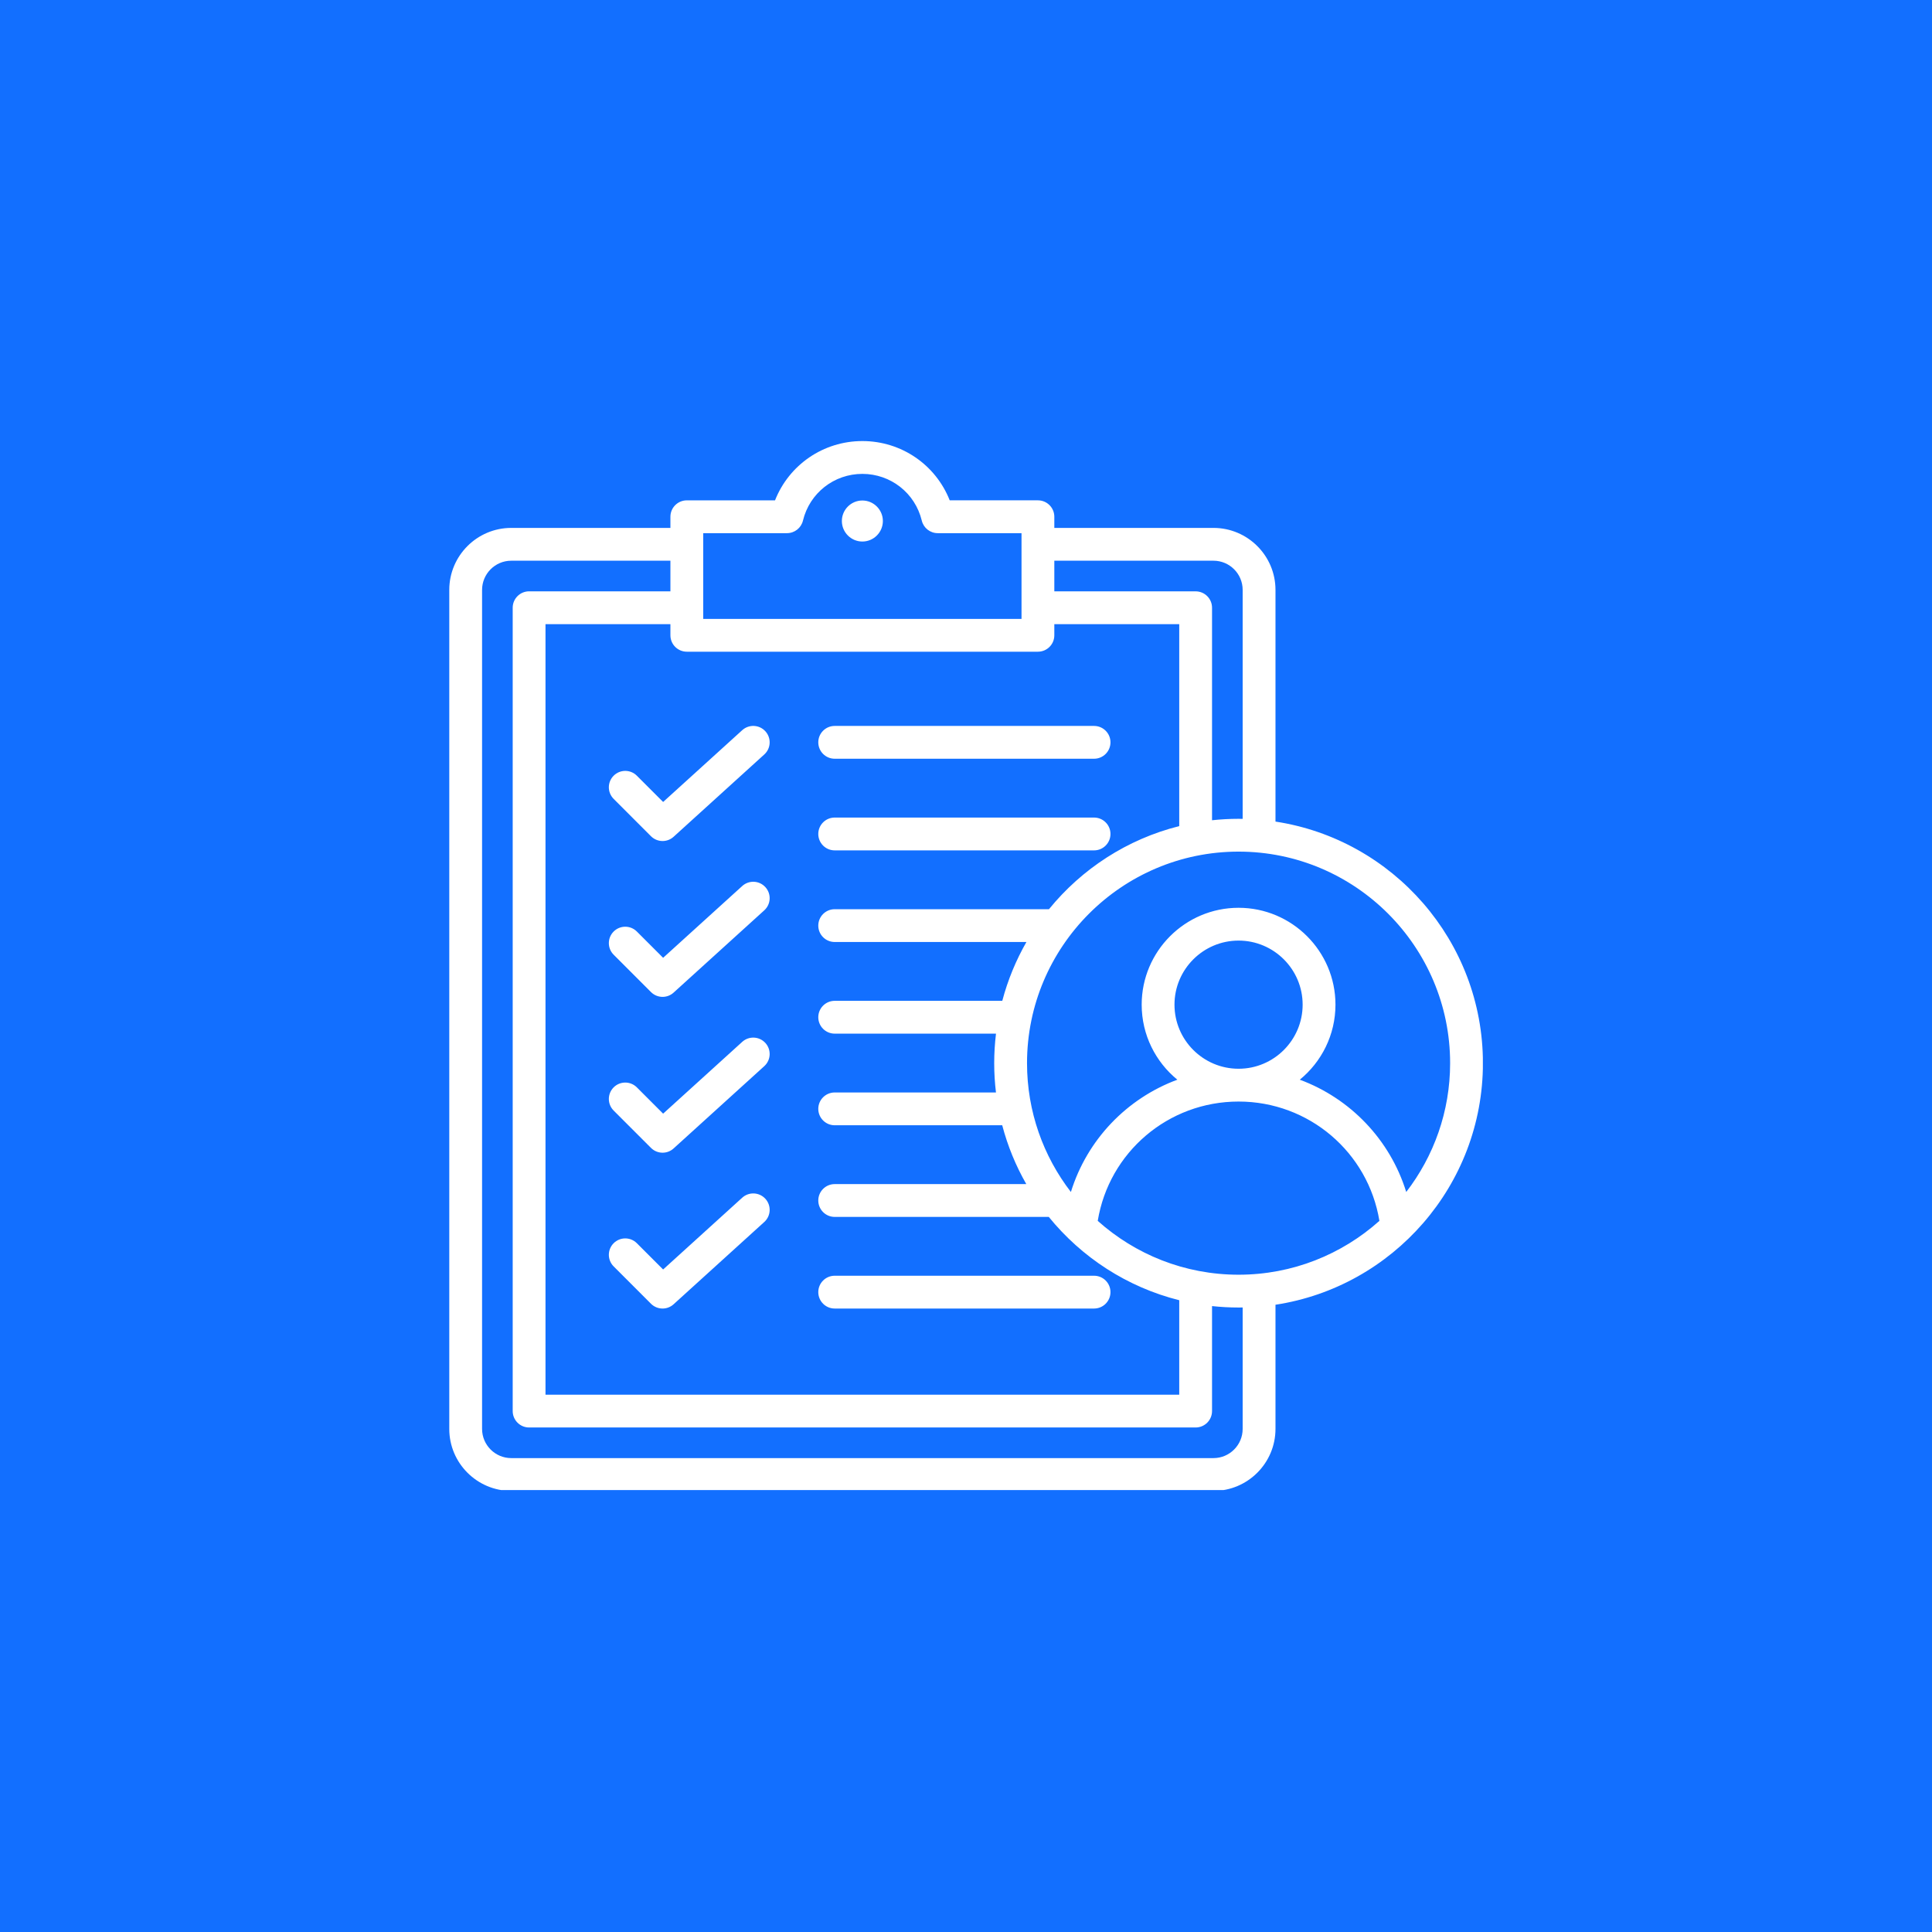 <svg xmlns="http://www.w3.org/2000/svg" xmlns:xlink="http://www.w3.org/1999/xlink" width="512" zoomAndPan="magnify" viewBox="0 0 384 384" height="512" preserveAspectRatio="xMidYMid meet" version="1.0"><defs><clipPath id="ff8be6cef8"><path d="M 89.23 87.664 L 294.73 87.664 L 294.73 296.164 L 89.23 296.164 Z M 89.23 87.664 " clip-rule="nonzero"/></clipPath></defs><rect x="-38.4" width="460.8" fill="#ffffff" y="-38.4" height="460.8" fill-opacity="1"/><rect x="-38.4" width="460.8" fill="#126fff" y="-38.4" height="460.8" fill-opacity="1"/><g clip-path="url(#ff8be6cef8)"><path fill="#ffffff" d="M 162.641 147.543 C 162.641 145.742 164.102 144.285 165.902 144.285 L 217.453 144.285 C 219.254 144.285 220.715 145.742 220.715 147.543 C 220.715 149.344 219.254 150.805 217.453 150.805 L 165.902 150.805 C 164.102 150.805 162.641 149.344 162.641 147.543 Z M 165.902 260.082 L 217.453 260.082 C 219.254 260.082 220.715 258.621 220.715 256.82 C 220.715 255.02 219.254 253.562 217.453 253.562 L 165.902 253.562 C 164.102 253.562 162.641 255.02 162.641 256.82 C 162.641 258.621 164.102 260.082 165.902 260.082 Z M 165.902 169.02 L 217.453 169.02 C 219.254 169.02 220.715 167.559 220.715 165.758 C 220.715 163.957 219.254 162.496 217.453 162.496 L 165.902 162.496 C 164.102 162.496 162.641 163.957 162.641 165.758 C 162.641 167.559 164.102 169.02 165.902 169.02 Z M 126.578 154.176 C 125.305 152.902 123.242 152.902 121.969 154.176 C 120.695 155.449 120.695 157.512 121.969 158.785 L 129.387 166.207 C 130.023 166.84 130.855 167.16 131.695 167.16 C 132.477 167.16 133.262 166.879 133.883 166.316 L 151.906 149.957 C 153.242 148.75 153.34 146.688 152.129 145.352 C 150.922 144.02 148.859 143.918 147.523 145.129 L 131.801 159.398 Z M 171.402 99.48 C 169.156 99.48 167.328 101.312 167.328 103.555 C 167.328 105.801 169.156 107.633 171.402 107.633 C 173.648 107.633 175.477 105.801 175.477 103.555 C 175.477 101.312 173.648 99.48 171.402 99.48 Z M 147.523 176.105 L 131.801 190.371 L 126.578 185.148 C 125.305 183.875 123.242 183.875 121.969 185.148 C 120.695 186.422 120.695 188.484 121.969 189.758 L 129.387 197.18 C 130.023 197.816 130.855 198.137 131.695 198.137 C 132.477 198.137 133.262 197.855 133.883 197.289 L 151.906 180.934 C 153.242 179.723 153.34 177.66 152.129 176.328 C 150.918 174.992 148.859 174.895 147.523 176.105 Z M 147.523 207.078 L 131.801 221.348 L 126.578 216.121 C 125.305 214.852 123.242 214.848 121.969 216.121 C 120.695 217.395 120.695 219.461 121.969 220.734 L 129.387 228.152 C 130.023 228.789 130.855 229.109 131.695 229.109 C 132.477 229.109 133.262 228.828 133.883 228.262 L 151.906 211.906 C 153.242 210.695 153.34 208.633 152.129 207.301 C 150.918 205.969 148.859 205.867 147.523 207.078 Z M 147.523 238.051 L 131.801 252.32 L 126.578 247.098 C 125.305 245.824 123.242 245.824 121.969 247.098 C 120.695 248.371 120.695 250.434 121.969 251.707 L 129.387 259.129 C 130.023 259.762 130.855 260.082 131.695 260.082 C 132.477 260.082 133.262 259.801 133.883 259.234 L 151.906 242.879 C 153.242 241.672 153.34 239.609 152.129 238.273 C 150.918 236.941 148.859 236.84 147.523 238.051 Z M 253.512 259.328 L 253.512 284.008 C 253.512 290.801 247.98 296.328 241.188 296.328 L 101.617 296.328 C 94.824 296.328 89.297 290.801 89.297 284.008 L 89.297 117.25 C 89.297 110.453 94.824 104.926 101.617 104.926 L 133.25 104.926 L 133.25 102.707 C 133.25 100.906 134.711 99.449 136.512 99.449 L 154.043 99.449 C 156.824 92.398 163.633 87.664 171.402 87.664 C 179.176 87.664 185.984 92.398 188.762 99.445 L 206.293 99.445 C 208.094 99.445 209.555 100.906 209.555 102.707 L 209.555 104.926 L 241.188 104.926 C 247.98 104.926 253.512 110.453 253.512 117.246 L 253.512 163.297 C 276.82 166.844 294.742 187.023 294.742 211.312 C 294.742 235.602 276.82 255.781 253.512 259.328 Z M 246.176 253.359 C 256.914 253.359 266.727 249.309 274.168 242.656 C 271.93 229.031 260.176 218.945 246.184 218.941 C 246.18 218.941 246.176 218.941 246.176 218.941 C 246.172 218.941 246.168 218.941 246.168 218.941 C 232.176 218.945 220.422 229.031 218.184 242.656 C 225.621 249.309 235.434 253.359 246.176 253.359 Z M 246.168 212.422 C 246.168 212.422 246.172 212.422 246.176 212.422 C 246.176 212.422 246.18 212.422 246.184 212.422 C 253.203 212.418 258.91 206.707 258.91 199.684 C 258.91 192.664 253.199 186.949 246.176 186.949 C 239.152 186.949 233.438 192.664 233.438 199.684 C 233.438 206.707 239.148 212.418 246.168 212.422 Z M 246.176 169.266 C 222.988 169.266 204.129 188.129 204.129 211.312 C 204.129 220.941 207.383 229.824 212.848 236.918 C 216.07 226.512 223.969 218.316 234.008 214.598 C 229.684 211.066 226.918 205.691 226.918 199.684 C 226.918 189.066 235.555 180.43 246.176 180.43 C 256.793 180.43 265.434 189.066 265.434 199.684 C 265.434 205.691 262.664 211.066 258.344 214.598 C 268.383 218.316 276.277 226.512 279.5 236.918 C 284.965 229.824 288.223 220.941 288.223 211.312 C 288.223 188.129 269.359 169.266 246.176 169.266 Z M 209.555 111.445 L 209.555 117.535 L 237.641 117.535 C 239.441 117.535 240.902 118.992 240.902 120.793 L 240.902 163.031 C 242.637 162.844 244.395 162.746 246.176 162.746 C 246.445 162.746 246.719 162.75 246.988 162.758 L 246.988 117.25 C 246.988 114.047 244.387 111.445 241.188 111.445 Z M 139.77 123.012 L 203.035 123.012 L 203.035 105.969 L 186.379 105.969 C 184.875 105.969 183.562 104.938 183.211 103.473 C 181.891 98.004 177.035 94.188 171.402 94.188 C 165.77 94.188 160.914 98.004 159.594 103.473 C 159.242 104.938 157.93 105.969 156.426 105.969 L 139.77 105.969 Z M 136.512 129.531 C 134.711 129.531 133.25 128.07 133.25 126.27 L 133.25 124.055 L 108.422 124.055 L 108.422 277.203 L 234.383 277.203 L 234.383 258.43 C 224.027 255.836 214.984 249.914 208.453 241.871 L 165.902 241.871 C 164.102 241.871 162.641 240.41 162.641 238.609 C 162.641 236.809 164.102 235.348 165.902 235.348 L 203.984 235.348 C 201.906 231.719 200.285 227.793 199.199 223.656 L 165.902 223.656 C 164.102 223.656 162.641 222.195 162.641 220.398 C 162.641 218.598 164.102 217.137 165.902 217.137 L 197.957 217.137 C 197.727 215.227 197.605 213.285 197.605 211.312 C 197.605 209.328 197.73 207.367 197.961 205.445 L 165.902 205.445 C 164.102 205.445 162.641 203.984 162.641 202.184 C 162.641 200.383 164.102 198.922 165.902 198.922 L 199.211 198.922 C 200.305 194.785 201.93 190.863 204.008 187.23 L 165.902 187.23 C 164.102 187.23 162.641 185.773 162.641 183.973 C 162.641 182.172 164.102 180.711 165.902 180.711 L 208.492 180.711 C 215.02 172.688 224.051 166.785 234.383 164.195 L 234.383 124.055 L 209.555 124.055 L 209.555 126.27 C 209.555 128.07 208.094 129.531 206.293 129.531 Z M 246.988 259.871 C 246.719 259.875 246.445 259.879 246.176 259.879 C 244.395 259.879 242.637 259.781 240.902 259.594 L 240.902 280.461 C 240.902 282.262 239.441 283.723 237.641 283.723 L 105.164 283.723 C 103.363 283.723 101.902 282.262 101.902 280.461 L 101.902 120.793 C 101.902 118.992 103.363 117.531 105.164 117.531 L 133.25 117.531 L 133.25 111.445 L 101.617 111.445 C 98.418 111.445 95.816 114.051 95.816 117.25 L 95.816 284.008 C 95.816 287.207 98.418 289.809 101.617 289.809 L 241.188 289.809 C 244.387 289.809 246.988 287.207 246.988 284.008 Z M 246.988 259.871 " fill-opacity="1" fill-rule="nonzero"/></g></svg>